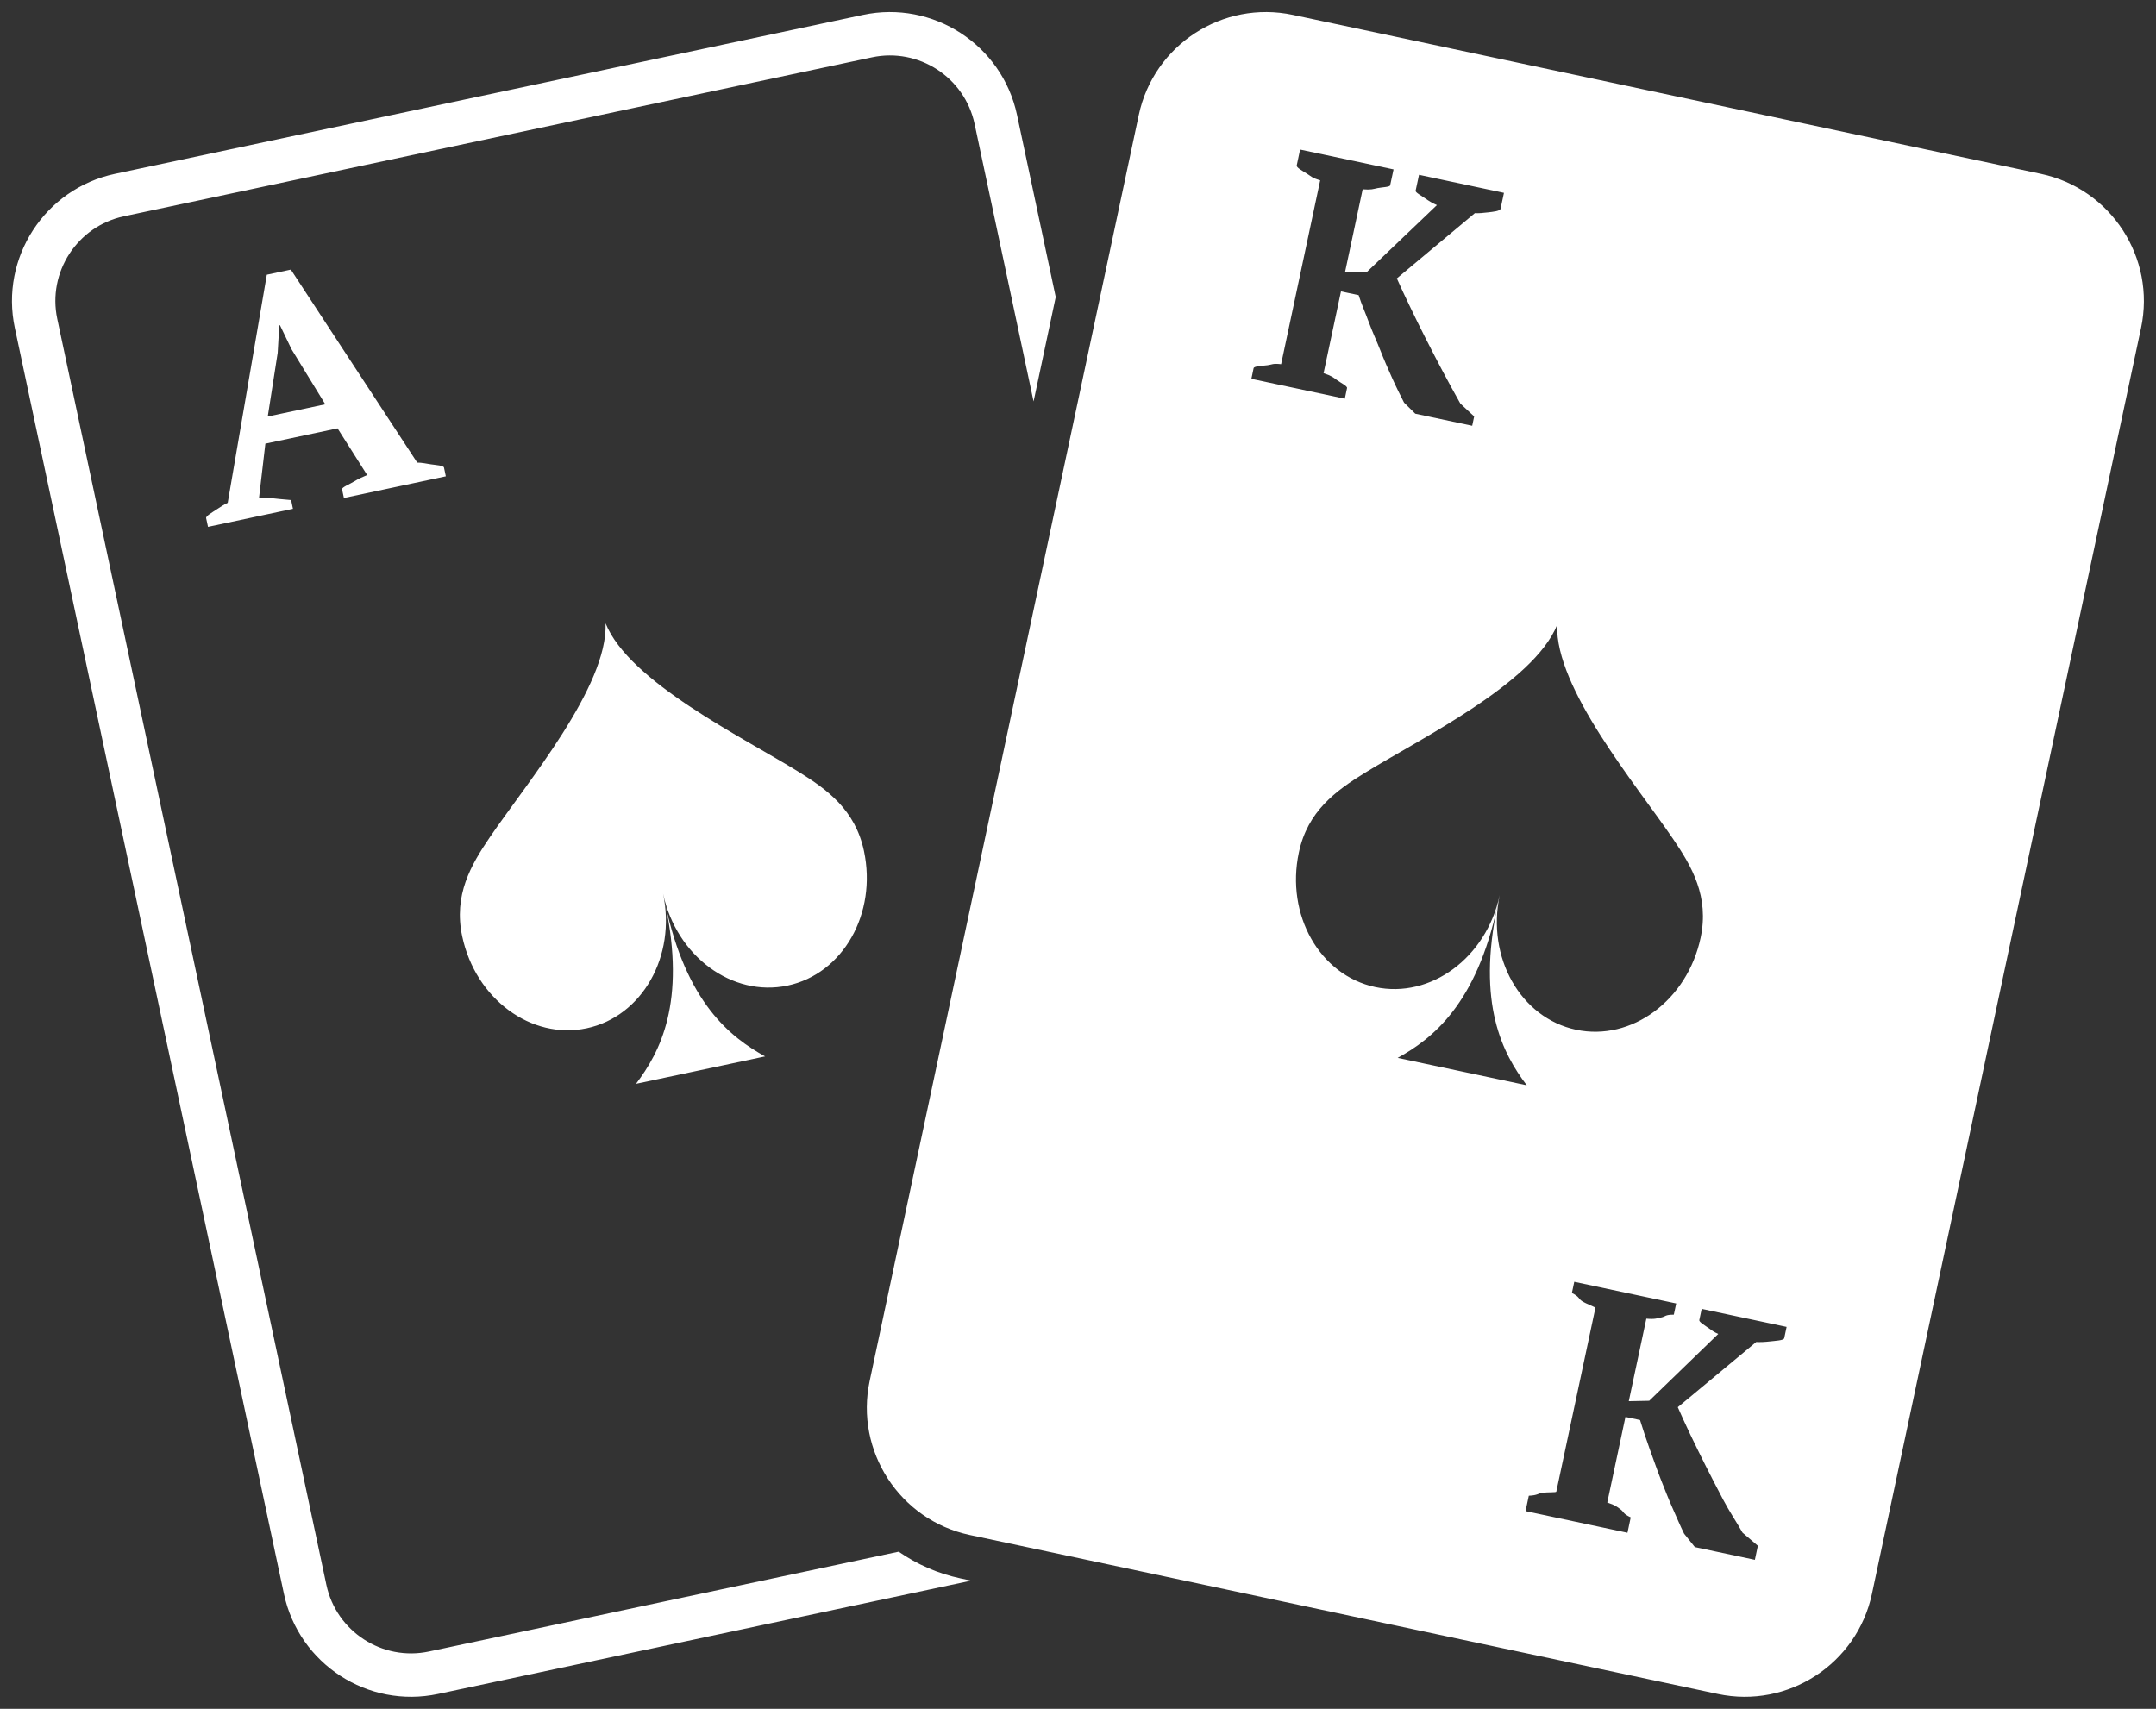 <?xml version="1.0" encoding="UTF-8" standalone="no"?><svg xmlns="http://www.w3.org/2000/svg" xmlns:xlink="http://www.w3.org/1999/xlink" fill="#000000" height="1144.7" preserveAspectRatio="xMidYMid meet" version="1" viewBox="504.3 653.9 1444.0 1144.7" width="1444" zoomAndPan="magnify"><rect x="504.3" y="653.9" width="1444.0" height="1144.7" fill="#333333" stroke="none"/><g id="change1_1"><path d="M 1699.309 1550.277 C 1698.973 1551.871 1693.238 1552.039 1689.805 1552.461 C 1686.375 1552.859 1683.27 1553 1680.543 1552.859 L 1628.012 1596.531 C 1630.355 1601.871 1633.141 1607.969 1636.367 1614.789 C 1639.641 1621.609 1643.133 1628.738 1646.863 1636.129 C 1650.602 1643.52 1654.453 1651 1658.469 1658.609 C 1662.449 1666.207 1667.527 1673.699 1671.363 1680.57 L 1681.645 1689.352 L 1679.648 1698.777 L 1639.438 1690.23 L 1632.254 1681.27 C 1629.711 1676.188 1627.164 1670.059 1624.438 1663.969 C 1621.727 1657.848 1619.156 1651.277 1616.574 1644.738 C 1614.016 1638.199 1611.648 1631.27 1609.234 1624.68 C 1606.855 1618.098 1604.707 1611.5 1602.723 1605.129 L 1592.957 1603.051 L 1580.777 1660.391 C 1586.348 1662.188 1587.387 1663.32 1589.742 1665.039 C 1592.094 1666.762 1591.09 1667.828 1596.492 1670.34 L 1594.32 1680.648 L 1526.047 1666.141 L 1528.234 1655.84 C 1534.234 1655.578 1534.293 1654.277 1537.594 1653.828 C 1540.855 1653.398 1546.508 1653.73 1546.641 1653.141 L 1572.84 1529.98 C 1572.898 1529.559 1566.922 1527.418 1564.055 1525.609 C 1561.176 1523.789 1562.465 1522.699 1557.086 1520.031 L 1558.676 1512.531 L 1626.949 1527.051 L 1625.359 1534.551 C 1619.418 1534.508 1619.898 1535.809 1616.957 1536.41 C 1614.016 1537 1612.785 1537.73 1606.953 1537.23 L 1595.191 1592.508 L 1608.887 1592.23 L 1655.121 1547.461 C 1652.336 1546.301 1650.602 1544.949 1648.02 1543.129 C 1645.477 1541.289 1642.176 1539.359 1642.426 1538.168 L 1644.027 1530.672 L 1700.898 1542.75 Z M 1507.328 1260.199 C 1493.227 1326.578 1510.785 1359.66 1526.871 1380.898 L 1440.395 1362.539 C 1463.75 1349.648 1493.227 1326.578 1507.328 1260.199 Z M 1425.371 1315.098 C 1388.234 1307.199 1365.297 1266.82 1374.227 1224.93 C 1380.082 1197.32 1398.887 1183.703 1418.141 1171.789 C 1456.066 1148.352 1531.34 1111.75 1547.227 1072.465 C 1545.77 1114.824 1599.672 1178.863 1624.75 1215.715 C 1637.527 1234.418 1649.156 1254.512 1643.301 1282.109 C 1634.383 1324.02 1597.043 1351.578 1559.883 1343.688 C 1522.758 1335.809 1499.848 1295.41 1508.738 1253.508 C 1499.848 1295.41 1462.496 1323 1425.371 1315.098 Z M 1343.914 900.527 C 1344.25 899.082 1350.012 898.977 1353.273 898.531 C 1356.562 898.09 1356.527 897.219 1362.336 897.852 L 1388.512 774.684 C 1382.918 773.043 1382.641 772.125 1379.738 770.309 C 1376.879 768.492 1372.492 766.195 1372.793 764.738 L 1375.051 754.074 L 1437.648 767.379 L 1435.363 778.039 C 1435.125 779.211 1429.914 779.309 1426.984 779.895 C 1424.02 780.492 1422.801 781.207 1416.957 780.707 L 1405.195 835.996 L 1419.934 835.938 L 1466.691 791.285 C 1463.895 790.09 1461.383 788.605 1458.828 786.777 C 1456.258 784.949 1452.168 782.844 1452.418 781.66 L 1454.703 771 L 1511.586 783.086 L 1509.312 793.758 C 1508.965 795.348 1504.281 795.766 1500.875 796.172 C 1497.445 796.578 1494.816 796.828 1492.102 796.688 L 1439.848 840.395 C 1442.176 845.738 1445.105 851.871 1448.355 858.684 C 1451.594 865.52 1455.145 872.645 1458.875 880.043 C 1462.59 887.43 1466.5 894.934 1470.504 902.512 C 1474.496 910.113 1478.57 917.395 1482.395 924.266 L 1491.637 932.836 L 1490.32 939.109 L 1452.191 931.008 L 1444.688 923.621 C 1442.117 918.527 1439.414 913.211 1436.68 907.102 C 1433.965 900.984 1431.277 894.957 1428.719 888.41 C 1426.16 881.871 1423.496 876.324 1421.082 869.75 C 1418.691 863.164 1416.25 857.953 1414.254 851.594 L 1402.434 849.098 L 1390.77 903.887 C 1396.34 905.691 1397.367 906.805 1399.746 908.512 C 1402.125 910.246 1406.785 912.527 1406.5 913.832 L 1405.004 920.969 L 1342.422 907.676 Z M 1871.254 770.367 L 1370.234 663.871 C 1323.297 653.891 1277.008 683.953 1267.016 730.887 L 1086.77 1578.93 C 1076.789 1625.859 1106.859 1672.16 1153.789 1682.129 L 1654.82 1788.629 C 1701.746 1798.602 1748.027 1768.551 1758.031 1721.617 L 1938.285 873.562 C 1948.242 826.641 1918.203 780.336 1871.254 770.367 Z M 683.633 932.906 L 690.281 890.273 L 691.348 871.82 L 691.797 871.723 L 699.559 887.859 L 722.164 924.73 Z M 733.395 981.637 L 734.637 987.48 L 802.898 972.973 L 801.676 967.129 C 801.363 965.668 796.27 965.43 793.121 964.953 C 789.992 964.484 786.754 963.746 783.734 963.77 L 699.094 834.492 L 683.012 837.922 L 656.812 990.746 C 654.332 991.883 651.684 993.59 649.238 995.262 C 646.773 996.926 642.078 999.531 642.359 1000.977 L 643.613 1006.832 L 700.504 994.738 L 699.281 988.879 C 687.195 987.973 684.656 986.969 677.773 987.52 L 682.035 951.086 L 730.375 940.832 L 750.207 972.113 C 747.434 973.32 744.52 974.516 741.578 976.344 C 738.648 978.195 733.117 980.324 733.395 981.637 Z M 930.27 1379.918 L 973.512 1370.738 L 1016.742 1361.551 C 993.402 1348.66 963.906 1325.598 949.809 1259.219 C 963.906 1325.598 946.383 1358.668 930.27 1379.918 Z M 1031.781 1314.109 C 1068.949 1306.219 1091.832 1265.84 1082.941 1223.926 C 1077.07 1196.328 1058.262 1182.727 1038.992 1170.809 C 1001.09 1147.348 925.777 1110.746 909.895 1071.473 C 911.383 1113.82 857.48 1177.883 832.383 1214.723 C 819.648 1233.449 807.98 1253.531 813.867 1281.129 C 822.762 1323.02 860.117 1350.602 897.254 1342.699 C 934.406 1334.809 957.305 1294.43 948.395 1252.527 C 957.305 1294.43 994.645 1321.988 1031.781 1314.109 Z M 1106.199 1693.32 L 791.637 1760.18 C 760.387 1766.828 729.555 1746.809 722.906 1715.57 L 542.656 867.516 C 536.012 836.273 556.027 805.461 587.262 798.801 L 1088.309 692.305 C 1119.582 685.672 1150.402 705.691 1157.043 736.938 L 1196.543 922.82 L 1211.387 852.875 L 1185.461 730.887 C 1175.512 683.953 1129.191 653.891 1082.27 663.871 L 581.254 770.367 C 534.309 780.336 504.25 826.641 514.23 873.562 L 694.477 1721.617 C 704.469 1768.551 750.75 1798.602 797.66 1788.629 L 1154.699 1712.738 L 1147.75 1711.25 C 1132.383 1707.988 1118.371 1701.758 1106.199 1693.32" fill="#ffffff"/></g></svg>